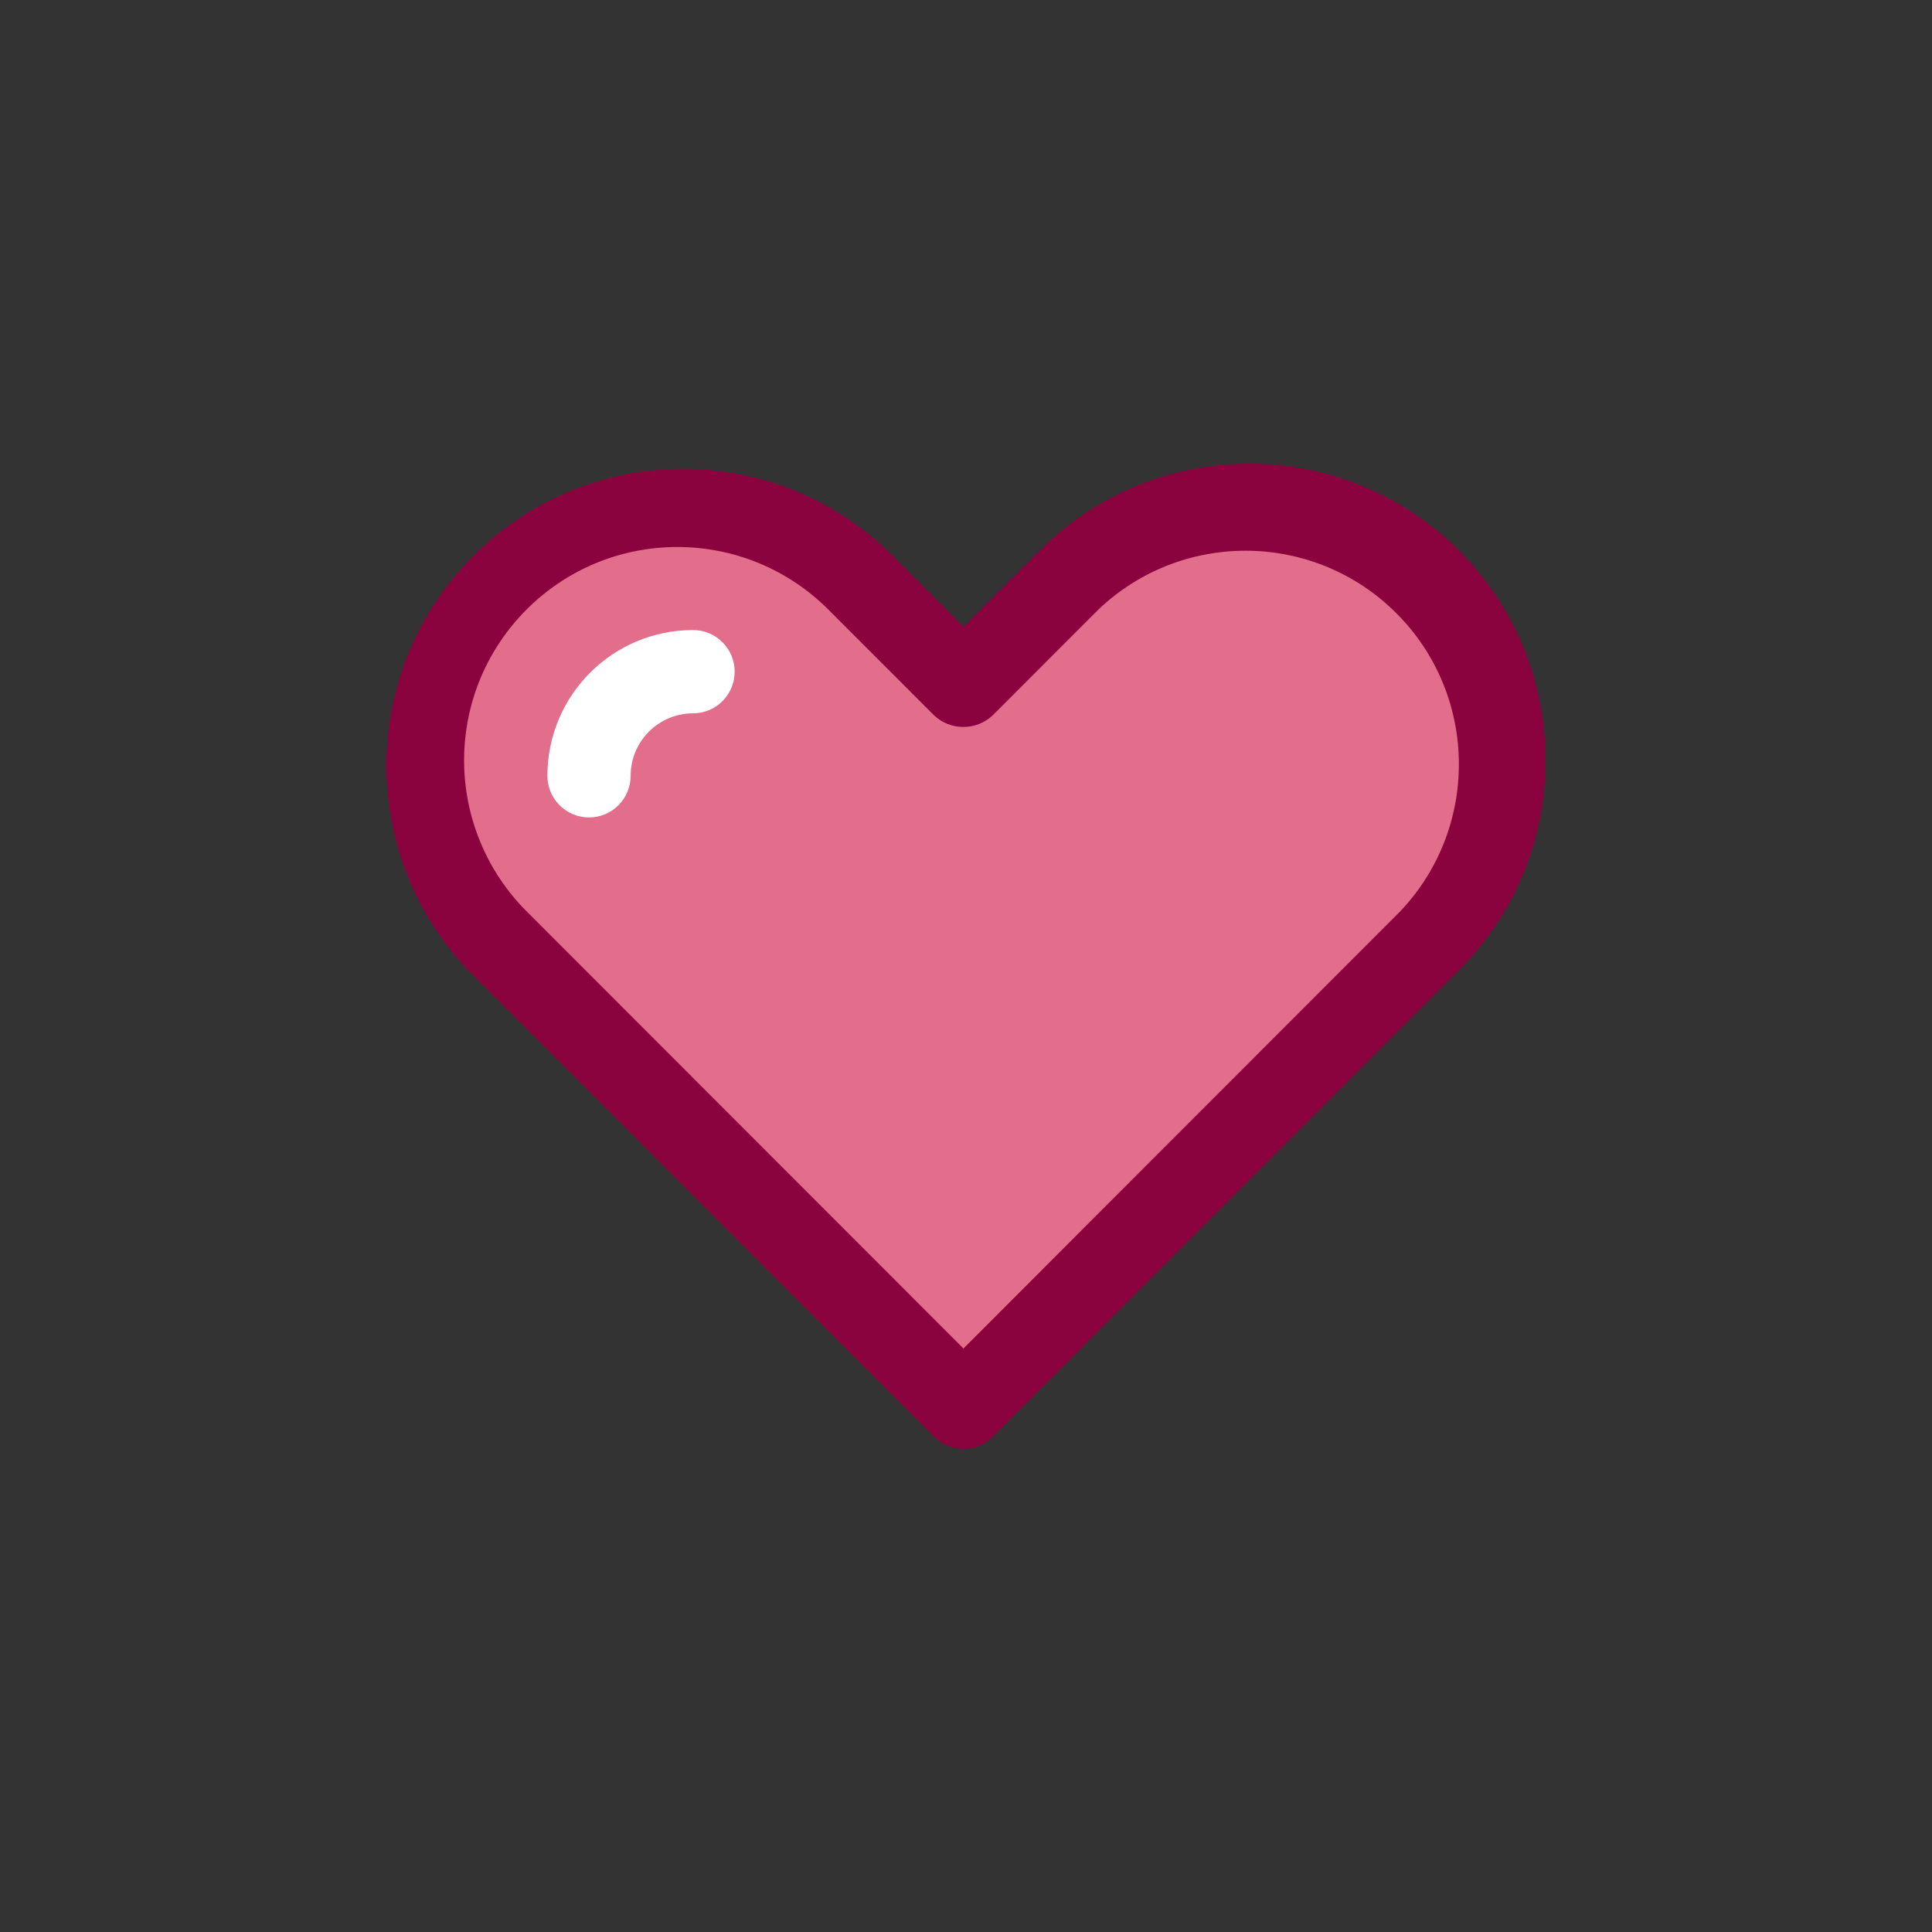 <?xml version="1.0" encoding="UTF-8"?>
<svg width="100px" height="100px" viewBox="0 0 100 100" version="1.1" xmlns="http://www.w3.org/2000/svg" xmlns:xlink="http://www.w3.org/1999/xlink">
    <rect x="0" y="0" width="100" height="100" fill="#333333" stroke="none"/>
    <title>ServiceCloud</title>
    <g id="ServiceCloud" stroke="none" stroke-width="1" fill="none" fill-rule="evenodd">
        <g id="service-day" transform="translate(20, 24)" fill-rule="nonzero">
            <path d="M52.069,7.54 C47.806,3.49 41.117,3.49 36.856,7.547 L31.387,13.021 C30.531,13.83 29.196,13.83 28.34,13.021 L22.87,7.547 C20.805,5.476 17.998,4.313 15.073,4.313 C8.979,4.303 4.029,9.243 4.022,15.343 C4.019,18.277 5.181,21.096 7.256,23.17 L29.868,45.801 L52.48,23.17 C56.679,18.74 56.496,11.742 52.073,7.54 L52.069,7.54 Z" id="Path" fill="#E26E8C"></path>
            <path d="M15.872,12.922 C14.088,12.922 12.641,14.371 12.641,16.156 C12.641,17.346 11.676,18.311 10.487,18.311 C9.298,18.311 8.333,17.346 8.333,16.156 C8.333,11.99 11.707,8.611 15.872,8.611 C17.061,8.611 18.026,9.576 18.026,10.766 C18.026,11.956 17.061,12.922 15.872,12.922 L15.872,12.922 Z" id="Path" fill="#E26E8C"></path>
            <path d="M55.514,4.493 C49.518,-1.498 39.805,-1.498 33.809,4.493 L29.868,8.437 L25.928,4.493 C20.003,-1.141 10.708,-1.141 4.78,4.493 C-1.369,10.338 -1.617,20.062 4.219,26.217 L28.346,50.364 C28.747,50.769 29.294,50.997 29.865,51 C30.436,51 30.983,50.769 31.384,50.364 L55.511,26.217 C61.496,20.215 61.496,10.494 55.511,4.493 L55.514,4.493 Z" id="Path" fill="#8A033E"></path>
            <path d="M29.868,45.798 L7.256,23.17 C5.181,21.096 4.019,18.277 4.022,15.343 C4.033,9.243 8.979,4.306 15.073,4.313 C17.998,4.313 20.801,5.476 22.87,7.547 L28.34,13.021 C29.196,13.83 30.531,13.83 31.387,13.021 L36.856,7.547 C41.12,3.494 47.806,3.49 52.069,7.54 C56.496,11.742 56.676,18.74 52.477,23.17 L29.865,45.801 L29.868,45.798 Z" id="Path" fill="#E26E8C"></path>
            <path d="M15.872,8.611 C11.71,8.611 8.333,11.987 8.333,16.156 C8.333,17.346 9.298,18.311 10.487,18.311 C11.676,18.311 12.641,17.346 12.641,16.156 C12.641,14.371 14.088,12.922 15.872,12.922 C17.061,12.922 18.026,11.956 18.026,10.766 C18.026,9.576 17.061,8.611 15.872,8.611 L15.872,8.611 Z" id="Path" fill="#FFFFFF"></path>
        </g>
    </g>
</svg>